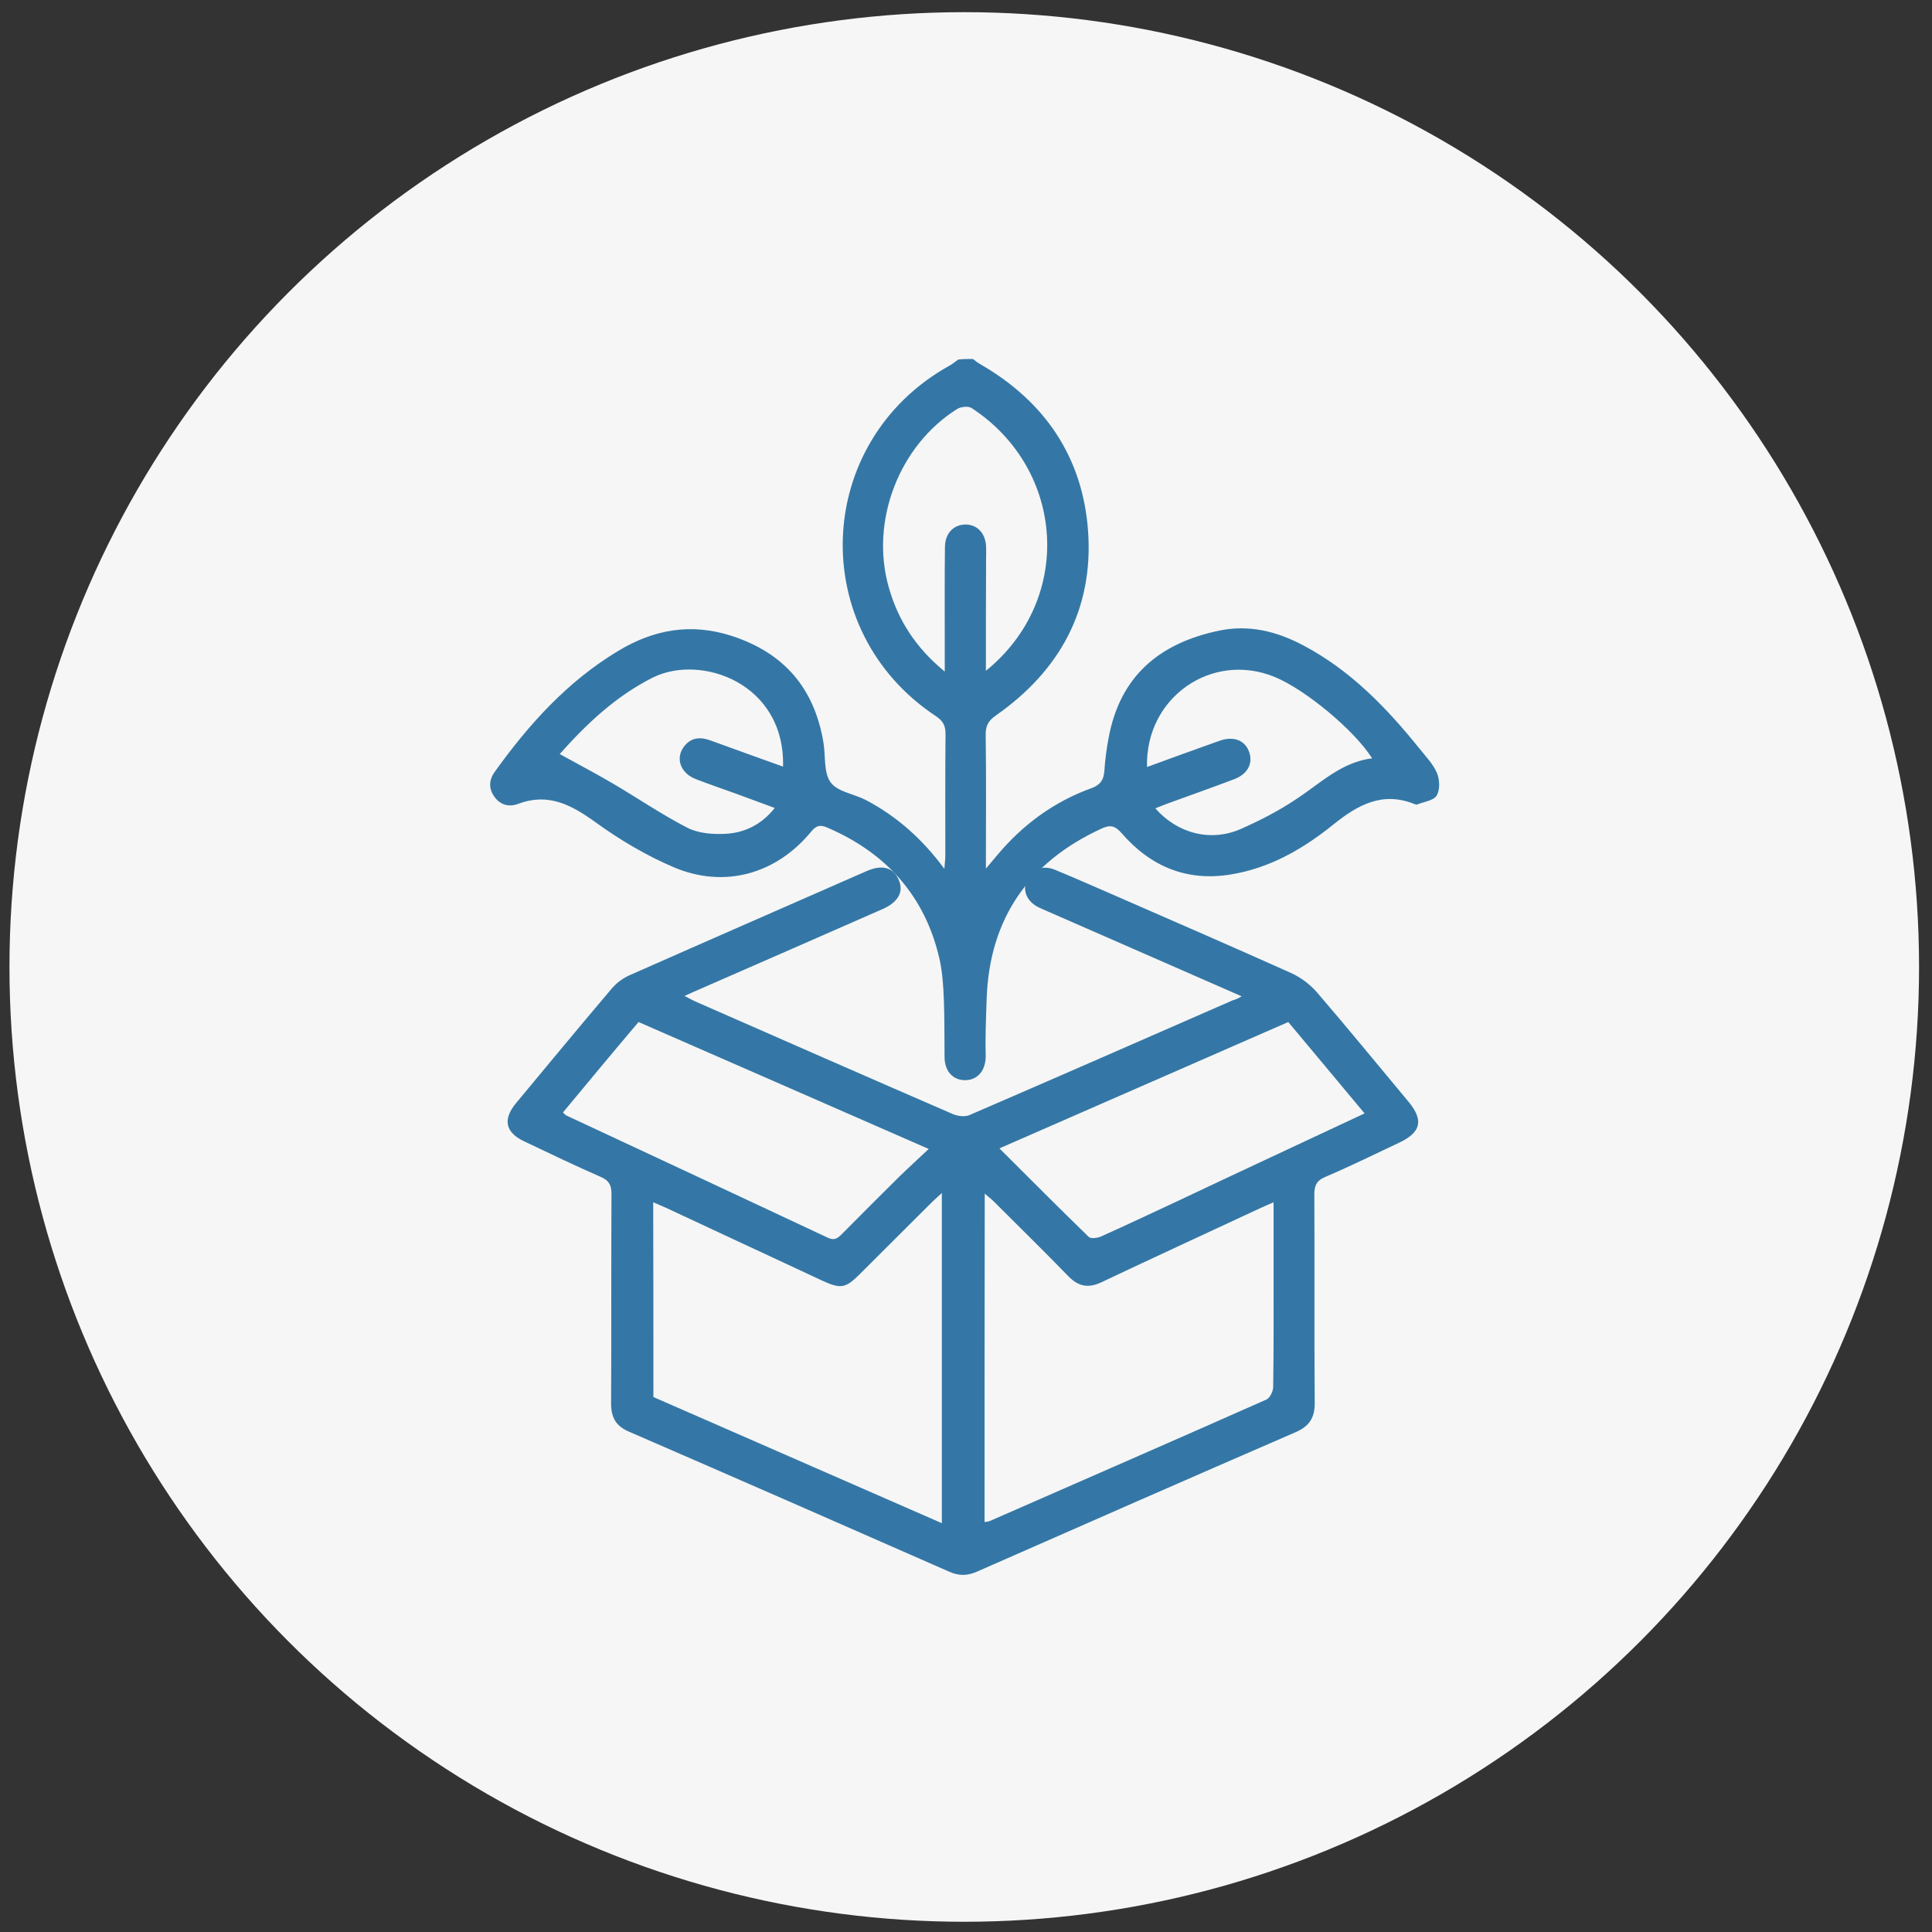 <?xml version="1.0" encoding="UTF-8"?>
<!-- Generator: Adobe Illustrator 24.3.0, SVG Export Plug-In . SVG Version: 6.00 Build 0)  -->
<svg xmlns="http://www.w3.org/2000/svg" xmlns:xlink="http://www.w3.org/1999/xlink" version="1.1" id="Layer_1" x="0px" y="0px" viewBox="0 0 100 100" style="enable-background:new 0 0 100 100;" xml:space="preserve">
<rect x="0" y="0" width="100" height="100" fill="#333333" stroke="none"/>
<style type="text/css">
	.st0{fill:#F6F6F6;}
	.st1{fill:#3477A6;}
</style>
<circle class="st0" cx="49.91" cy="50.05" r="49.42"></circle>
<g>
	<path class="st1" d="M50.36,18.58c0.12,0.09,0.23,0.19,0.36,0.26c3.36,1.93,5.33,4.83,5.6,8.67c0.28,4.03-1.47,7.21-4.77,9.52   c-0.4,0.28-0.54,0.54-0.53,1.02c0.03,2.25,0.01,4.5,0.01,6.91c0.26-0.31,0.42-0.5,0.58-0.69c1.33-1.59,2.95-2.78,4.9-3.48   c0.45-0.17,0.61-0.42,0.65-0.87c0.04-0.58,0.11-1.15,0.22-1.72c0.59-3.21,2.64-4.92,5.73-5.56c1.55-0.32,2.97,0.04,4.32,0.75   c2.46,1.29,4.34,3.24,6.06,5.38c0.32,0.4,0.7,0.79,0.89,1.25c0.14,0.34,0.16,0.87-0.02,1.16c-0.16,0.26-0.66,0.32-1.01,0.46   c-0.04,0.01-0.09,0-0.13-0.02c-1.66-0.67-2.93,0.03-4.21,1.06c-1.55,1.25-3.27,2.25-5.29,2.58c-2.29,0.38-4.17-0.41-5.66-2.13   c-0.35-0.4-0.6-0.45-1.05-0.24c-3.76,1.73-5.79,4.65-5.94,8.78c-0.1,2.67-0.04,2.86-0.05,3.04c-0.02,0.73-0.44,1.2-1.07,1.2   c-0.63,0-1.06-0.47-1.06-1.2c-0.01-2.32,0-3.86-0.25-5.02c-0.73-3.27-2.74-5.53-5.81-6.85c-0.36-0.16-0.57-0.13-0.84,0.2   c-1.8,2.19-4.47,2.96-7.09,1.86c-1.44-0.61-2.82-1.43-4.09-2.35c-1.25-0.9-2.44-1.53-4-0.94c-0.47,0.18-0.94,0.05-1.24-0.4   c-0.28-0.41-0.26-0.84,0.03-1.25c1.77-2.47,3.77-4.69,6.4-6.27c1.84-1.11,3.77-1.46,5.89-0.77c2.72,0.89,4.26,2.72,4.73,5.5   c0.12,0.7,0,1.55,0.37,2.07c0.35,0.49,1.2,0.6,1.81,0.91c1.6,0.84,2.93,2.01,4.08,3.57c0.02-0.31,0.05-0.49,0.05-0.68   c0-2.1-0.01-4.19,0.01-6.29c0-0.42-0.11-0.67-0.48-0.92c-6.74-4.44-6.37-14.21,0.66-18.14c0.17-0.09,0.32-0.22,0.48-0.33   C49.83,18.58,50.09,18.58,50.36,18.58z M51.03,34.72c4.56-3.69,4.11-10.43-0.74-13.6c-0.17-0.11-0.56-0.07-0.75,0.05   c-3.01,1.89-4.51,5.81-3.54,9.22c0.48,1.71,1.4,3.14,2.9,4.37c0-0.55,0-0.97,0-1.38c0-1.69-0.01-3.39,0.01-5.08   c0.01-0.69,0.44-1.14,1.05-1.15c0.61-0.01,1.04,0.44,1.08,1.12c0.01,0.22,0,0.45,0,0.67C51.03,30.83,51.03,32.72,51.03,34.72z    M71.02,39.25c-0.92-1.46-3.46-3.56-5.04-4.21c-3.26-1.34-6.71,1.07-6.61,4.66c1.26-0.46,2.51-0.92,3.76-1.36   c0.71-0.25,1.29-0.03,1.51,0.54c0.24,0.62-0.05,1.19-0.78,1.46c-1.14,0.43-2.3,0.84-3.45,1.26c-0.19,0.07-0.38,0.15-0.61,0.24   c1.16,1.32,2.89,1.75,4.44,1.06c0.99-0.44,1.97-0.94,2.87-1.55C68.36,40.53,69.43,39.45,71.02,39.25z M28.97,39.03   c0.94,0.52,1.84,0.99,2.71,1.5c1.3,0.76,2.55,1.62,3.89,2.31c0.56,0.29,1.29,0.35,1.94,0.32c1.01-0.04,1.9-0.47,2.59-1.34   c-0.76-0.28-1.42-0.52-2.09-0.77c-0.67-0.24-1.34-0.47-2.01-0.73c-0.77-0.3-1.05-1.06-0.61-1.66c0.36-0.49,0.84-0.53,1.37-0.34   c1.25,0.45,2.5,0.91,3.77,1.36c0.11-4.32-4.25-5.85-6.74-4.61C31.86,36.04,30.34,37.49,28.97,39.03z"></path>
	<path class="st1" d="M64.27,51.57c-3.44-1.51-6.74-2.95-10.05-4.4c-0.16-0.07-0.33-0.14-0.49-0.22c-0.58-0.3-0.81-0.85-0.59-1.38   c0.24-0.57,0.81-0.81,1.44-0.56c1.07,0.44,2.13,0.91,3.19,1.37c3.02,1.32,6.04,2.63,9.05,3.98c0.51,0.23,1,0.6,1.36,1.02   c1.6,1.86,3.15,3.76,4.72,5.64c0.8,0.96,0.66,1.59-0.49,2.13c-1.27,0.6-2.53,1.22-3.82,1.77c-0.45,0.19-0.56,0.45-0.56,0.9   c0.02,3.59-0.01,7.18,0.02,10.77c0.01,0.78-0.27,1.23-0.99,1.54c-5.51,2.39-11.02,4.81-16.52,7.23c-0.49,0.21-0.92,0.21-1.41-0.01   c-5.52-2.43-11.05-4.85-16.58-7.25c-0.67-0.29-0.92-0.73-0.92-1.45c0.02-3.61,0-7.22,0.02-10.84c0-0.46-0.12-0.71-0.57-0.9   c-1.33-0.58-2.63-1.21-3.94-1.83c-0.98-0.46-1.13-1.13-0.44-1.97c1.65-1.99,3.3-3.98,4.97-5.95c0.24-0.28,0.56-0.52,0.89-0.67   c4.09-1.81,8.19-3.6,12.29-5.4c0.79-0.35,1.37-0.2,1.65,0.41c0.3,0.63,0.02,1.18-0.81,1.55c-3.12,1.37-6.24,2.74-9.36,4.1   c-0.26,0.11-0.52,0.23-0.9,0.4c0.29,0.15,0.47,0.25,0.66,0.33c4.4,1.93,8.81,3.87,13.22,5.78c0.25,0.11,0.62,0.16,0.86,0.06   c4.56-1.97,9.1-3.96,13.65-5.95C63.96,51.74,64.05,51.69,64.27,51.57z M50.96,78.78c0.12-0.02,0.21-0.02,0.29-0.06   c4.77-2.09,9.54-4.17,14.3-6.28c0.18-0.08,0.35-0.43,0.35-0.65c0.03-2.03,0.02-4.06,0.02-6.08c0-1.13,0-2.27,0-3.48   c-0.27,0.12-0.47,0.2-0.66,0.29c-2.74,1.28-5.49,2.54-8.23,3.84c-0.69,0.33-1.2,0.24-1.73-0.3c-1.27-1.31-2.58-2.59-3.87-3.88   c-0.13-0.13-0.28-0.24-0.46-0.4C50.96,67.49,50.96,73.12,50.96,78.78z M33.82,72.31c4.97,2.17,9.93,4.34,14.93,6.53   c0-5.73,0-11.36,0-17.09c-0.22,0.21-0.38,0.34-0.53,0.49c-1.25,1.24-2.49,2.49-3.74,3.73c-0.71,0.71-0.97,0.75-1.89,0.33   c-2.7-1.26-5.4-2.52-8.11-3.78c-0.21-0.1-0.42-0.18-0.67-0.29C33.82,65.65,33.82,68.97,33.82,72.31z M29.14,57.58   c0.09,0.09,0.12,0.13,0.16,0.15c4.52,2.11,9.03,4.21,13.54,6.33c0.35,0.17,0.52,0.03,0.74-0.19c0.97-0.98,1.95-1.96,2.93-2.93   c0.49-0.48,1-0.94,1.56-1.47c-5.11-2.24-10.06-4.4-15.02-6.57C31.72,54.47,30.44,56.01,29.14,57.58z M70.63,57.63   c-1.36-1.63-2.65-3.18-3.95-4.73c-4.99,2.18-9.93,4.34-14.95,6.54c1.58,1.58,3.09,3.09,4.62,4.58c0.11,0.11,0.45,0.06,0.64-0.02   c1.34-0.6,2.66-1.23,4-1.85C64.16,60.65,67.34,59.17,70.63,57.63z"></path>
</g>
</svg>
